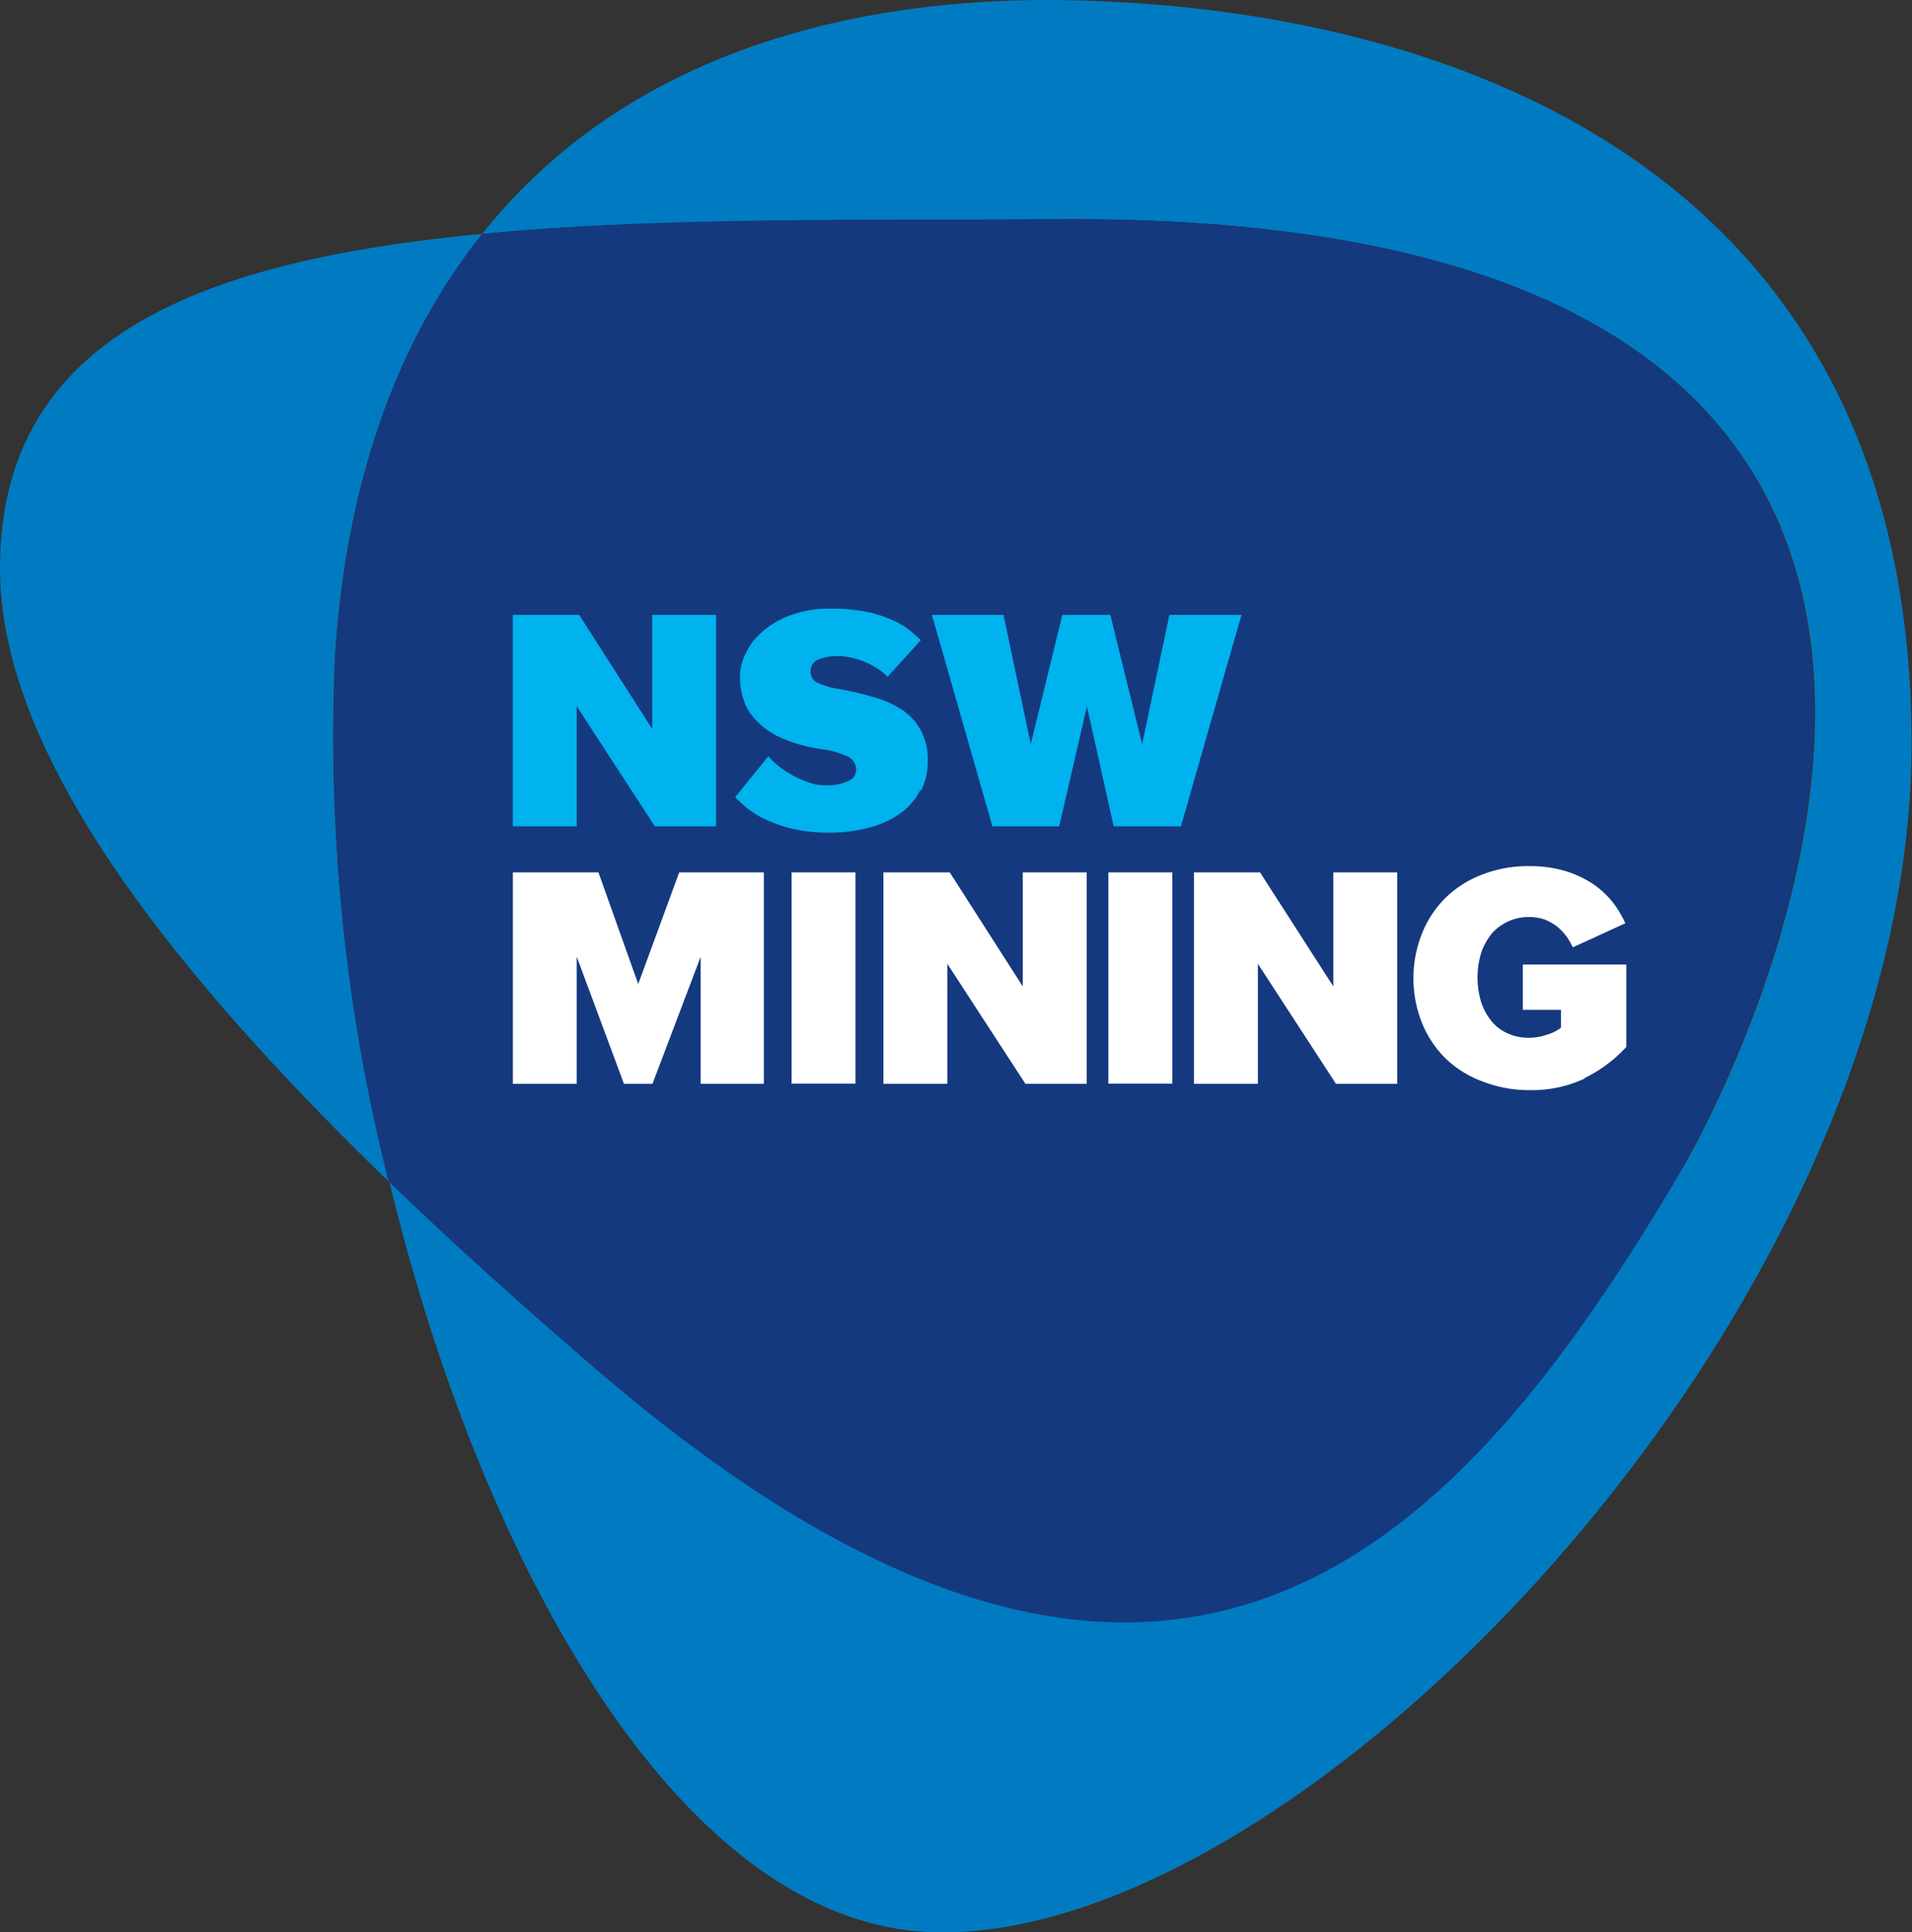 <svg xmlns="http://www.w3.org/2000/svg" viewBox="0 0 79.3 80.14"><rect x="0" y="0" width="79.3" height="80.14" fill="#333333" stroke="none"/><g data-name="Слой 2"><path d="M43.52 0C34 0 25.44 2.86 20 9.7c7.1-.67 15.46-.56 24-.61 45.46-.25 29 34.05 25.52 39.81-8.7 14.61-20.63 28.52-44.61 8-3.16-2.71-6.1-5.35-8.77-7.93C19.9 64.59 28 79.44 38.28 80.11c15.32 1 41-25.63 41-49.26C79.3 6.17 58.86.08 43.52 0M13.89 27.23C14.38 19.71 16.58 14 20 9.7 8.28 10.81 0 14 0 23.58 0 30.8 6.22 39.41 16.12 49a75.26 75.26 0 0 1-2.23-21.73" fill="#007bc2"/><path d="M69.5 48.9C72.93 43.14 89.44 8.84 44 9.09c-8.56.05-16.92-.09-24 .61-3.4 4.25-5.6 10-6.09 17.53A75.26 75.26 0 0 0 16.12 49c2.67 2.58 5.61 5.22 8.77 7.93 24 20.53 35.91 6.62 44.61-8" fill="#15397f"/><path d="M27.16 34.27l-3.24-4.98v4.98h-2.65V25.5h2.75l3.03 4.73V25.5h2.65v8.77h-2.54zm11-1.49a2.59 2.59 0 0 1-.79.93 3.8 3.8 0 0 1-1.28.6 6 6 0 0 1-1.71.22 6.4 6.4 0 0 1-1.47-.15 5.44 5.44 0 0 1-1.1-.37 3.44 3.44 0 0 1-.79-.47 5.28 5.28 0 0 1-.53-.48l1.38-1.7a1.9 1.9 0 0 0 .35.35 3.46 3.46 0 0 0 .56.39 3.85 3.85 0 0 0 .71.33 2 2 0 0 0 .76.14 2.11 2.11 0 0 0 .91-.17.52.52 0 0 0 .35-.47.6.6 0 0 0-.31-.53 3.27 3.27 0 0 0-1.13-.33 6.42 6.42 0 0 1-1.7-.48 3.16 3.16 0 0 1-1-.71 2.12 2.12 0 0 1-.53-.86 3.09 3.09 0 0 1-.15-.95 2.21 2.21 0 0 1 .25-1 2.79 2.79 0 0 1 .72-.91 3.65 3.65 0 0 1 1.17-.66 4.63 4.63 0 0 1 1.6-.26 8.08 8.08 0 0 1 1.39.11 5.15 5.15 0 0 1 1.06.31 3.28 3.28 0 0 1 .77.42 5.35 5.35 0 0 1 .54.47l-1.38 1.52a1.9 1.9 0 0 0-.4-.33 3.25 3.25 0 0 0-.52-.28 2.9 2.9 0 0 0-.57-.18 2.26 2.26 0 0 0-.56-.07 2 2 0 0 0-.84.15.51.51 0 0 0-.3.51.48.48 0 0 0 .3.45 3.39 3.39 0 0 0 .91.26 13.25 13.25 0 0 1 1.47.35 4 4 0 0 1 1.16.54 2.44 2.44 0 0 1 .75.85 2.61 2.61 0 0 1 .27 1.24 2.73 2.73 0 0 1-.27 1.22m10.77 1.49h-2.79l-1.11-4.97-1.15 4.97h-2.77l-2.51-8.77h2.97l1.13 5.36 1.31-5.36h1.99l1.32 5.36 1.13-5.36h2.99l-2.51 8.77z" fill="#00b2ee"/><path d="M29.06 44.95v-5.27l-2 5.27h-1.18l-1.96-5.27v5.27h-2.65v-8.77h3.55l1.65 4.63 1.7-4.63h3.51v8.77h-2.62zm3.77-8.77h2.65v8.76h-2.65zm9.7 8.77l-3.24-4.98v4.98h-2.65v-8.77h2.75l3.03 4.73v-4.73h2.65v8.77h-2.54zm3.44-8.77h2.65v8.76h-2.65zm9.44 8.77l-3.24-4.98v4.98h-2.65v-8.77h2.74l3.04 4.73v-4.73h2.65v8.77h-2.54zm10.31-.22a5.13 5.13 0 0 1-2.28.48 5.22 5.22 0 0 1-1.87-.33 4.42 4.42 0 0 1-1.57-.94 4.37 4.37 0 0 1-1-1.46 5 5 0 0 1 0-3.82 4.31 4.31 0 0 1 1-1.47 4.42 4.42 0 0 1 1.53-.94 5.22 5.22 0 0 1 1.87-.33 5.31 5.31 0 0 1 1.51.2 4.45 4.45 0 0 1 1.16.54 3.76 3.76 0 0 1 .82.76 4.44 4.44 0 0 1 .52.87l-2.18 1a2.76 2.76 0 0 0-.25-.44 2.46 2.46 0 0 0-.38-.41 2.43 2.43 0 0 0-.52-.3 2.1 2.1 0 0 0-1.5.06 2.2 2.2 0 0 0-.67.47 2.65 2.65 0 0 0-.46.79 3.52 3.52 0 0 0 0 2.16 2.53 2.53 0 0 0 .46.79 1.94 1.94 0 0 0 .67.47 2.17 2.17 0 0 0 .81.16 2.31 2.31 0 0 0 .77-.13 1.64 1.64 0 0 0 .58-.29v-.74h-1.58V40h4.29v3.42a5.76 5.76 0 0 1-1.73 1.29" fill="#fff"/></g></svg>